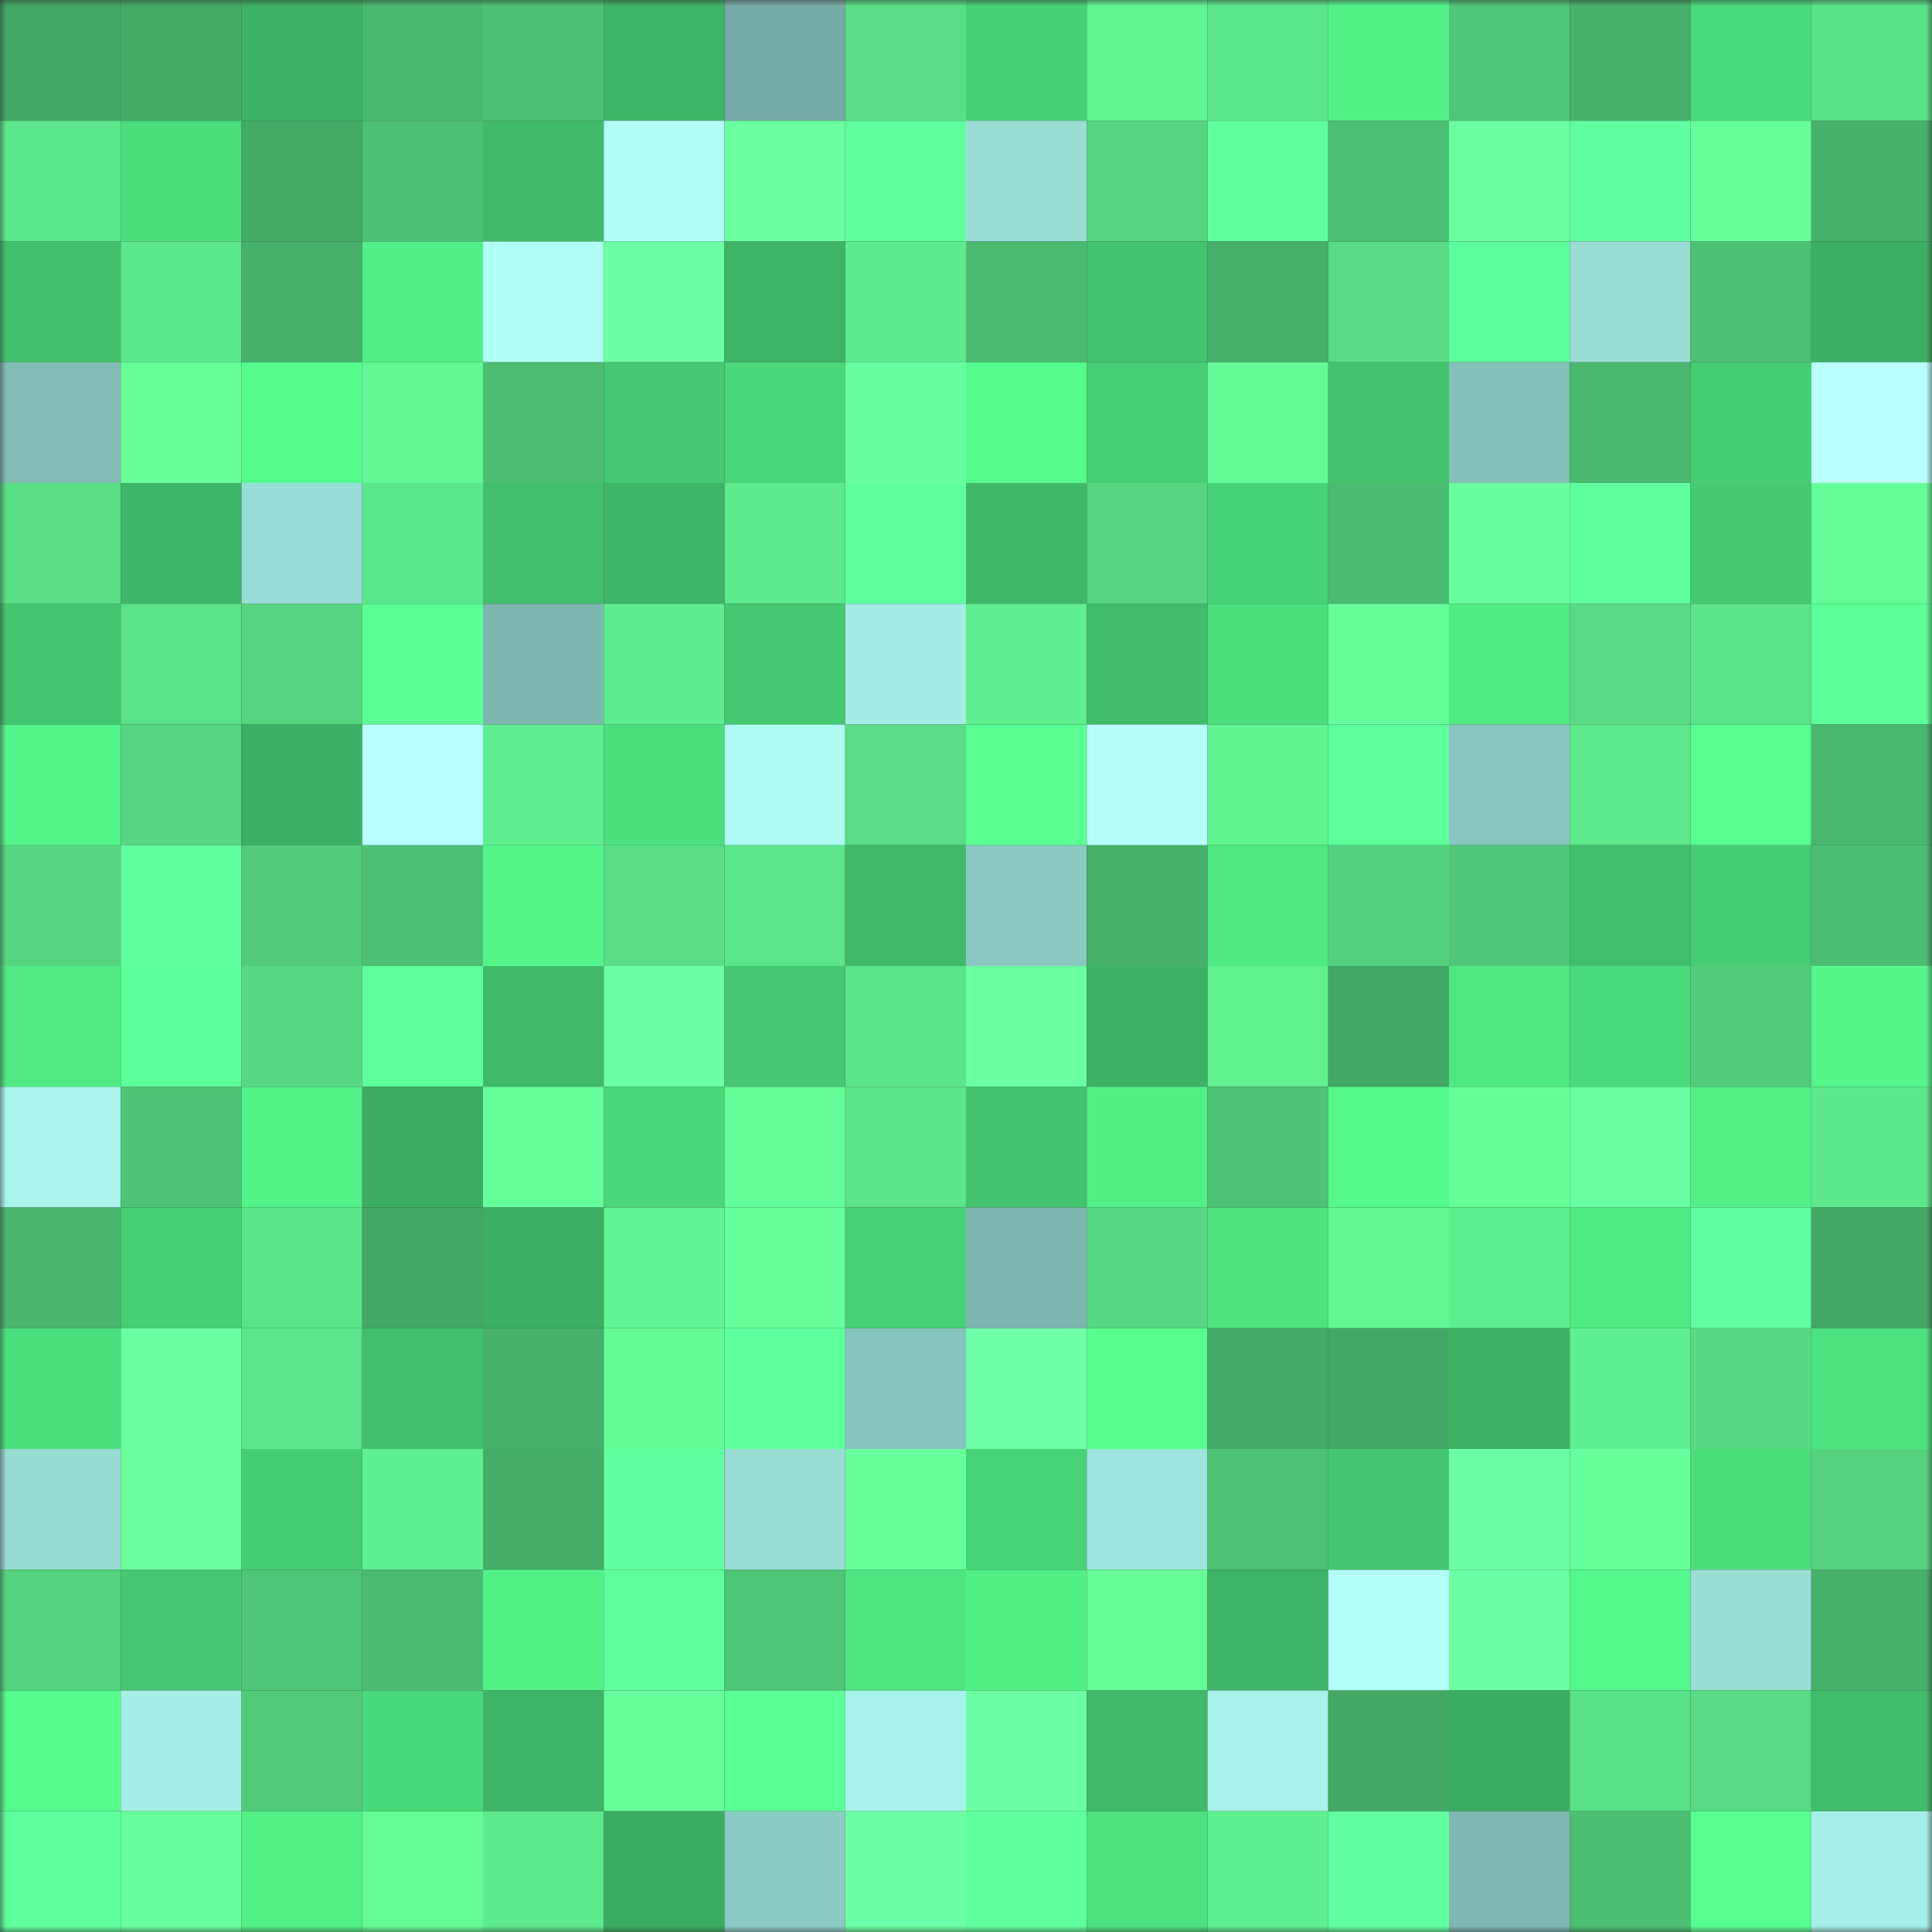 <svg viewBox="0 0 160 160" fill="none" role="img" xmlns="http://www.w3.org/2000/svg" width="240" height="240" name="lens%2Cbouquet.lens"><rect x="0" y="0" width="160" height="160" fill="#333333" stroke="none"/><mask id="796045279" mask-type="alpha" maskUnits="userSpaceOnUse" x="0" y="0" width="160" height="160"><rect width="160" height="160" fill="#FFFFFF"></rect></mask><g mask="url(#796045279)"><rect x="0" y="0" width="10" height="10" fill="#43a765"></rect><rect x="10" y="0" width="10" height="10" fill="#45ac68"></rect><rect x="20" y="0" width="10" height="10" fill="#3db265"></rect><rect x="30" y="0" width="10" height="10" fill="#4ab970"></rect><rect x="40" y="0" width="10" height="10" fill="#4dc174"></rect><rect x="50" y="0" width="10" height="10" fill="#3eb466"></rect><rect x="60" y="0" width="10" height="10" fill="#76aaa4"></rect><rect x="70" y="0" width="10" height="10" fill="#59dd86"></rect><rect x="80" y="0" width="10" height="10" fill="#47cf75"></rect><rect x="90" y="0" width="10" height="10" fill="#62f594"></rect><rect x="100" y="0" width="10" height="10" fill="#5ce68b"></rect><rect x="110" y="0" width="10" height="10" fill="#53f289"></rect><rect x="120" y="0" width="10" height="10" fill="#4fc577"></rect><rect x="130" y="0" width="10" height="10" fill="#47b16b"></rect><rect x="140" y="0" width="10" height="10" fill="#4bda7b"></rect><rect x="150" y="0" width="10" height="10" fill="#5ae188"></rect><rect x="0" y="10" width="10" height="10" fill="#5de78c"></rect><rect x="10" y="10" width="10" height="10" fill="#4cdd7d"></rect><rect x="20" y="10" width="10" height="10" fill="#44ab67"></rect><rect x="30" y="10" width="10" height="10" fill="#4dc074"></rect><rect x="40" y="10" width="10" height="10" fill="#40ba69"></rect><rect x="50" y="10" width="10" height="10" fill="#b2fff9"></rect><rect x="60" y="10" width="10" height="10" fill="#6bffa1"></rect><rect x="70" y="10" width="10" height="10" fill="#60ff9e"></rect><rect x="80" y="10" width="10" height="10" fill="#9aded6"></rect><rect x="90" y="10" width="10" height="10" fill="#56d681"></rect><rect x="100" y="10" width="10" height="10" fill="#5eff9b"></rect><rect x="110" y="10" width="10" height="10" fill="#4dc074"></rect><rect x="120" y="10" width="10" height="10" fill="#6cffa2"></rect><rect x="130" y="10" width="10" height="10" fill="#62ffa1"></rect><rect x="140" y="10" width="10" height="10" fill="#67ff9b"></rect><rect x="150" y="10" width="10" height="10" fill="#47b06a"></rect><rect x="0" y="20" width="10" height="10" fill="#42c16d"></rect><rect x="10" y="20" width="10" height="10" fill="#5de78b"></rect><rect x="20" y="20" width="10" height="10" fill="#47b16b"></rect><rect x="30" y="20" width="10" height="10" fill="#52ee87"></rect><rect x="40" y="20" width="10" height="10" fill="#affef4"></rect><rect x="50" y="20" width="10" height="10" fill="#6dffa4"></rect><rect x="60" y="20" width="10" height="10" fill="#3eb466"></rect><rect x="70" y="20" width="10" height="10" fill="#5eeb8e"></rect><rect x="80" y="20" width="10" height="10" fill="#4bbb71"></rect><rect x="90" y="20" width="10" height="10" fill="#43c46f"></rect><rect x="100" y="20" width="10" height="10" fill="#46af69"></rect><rect x="110" y="20" width="10" height="10" fill="#58dc85"></rect><rect x="120" y="20" width="10" height="10" fill="#5dff9a"></rect><rect x="130" y="20" width="10" height="10" fill="#99ddd4"></rect><rect x="140" y="20" width="10" height="10" fill="#4dc174"></rect><rect x="150" y="20" width="10" height="10" fill="#3caf63"></rect><rect x="0" y="30" width="10" height="10" fill="#82bcb5"></rect><rect x="10" y="30" width="10" height="10" fill="#66ff9a"></rect><rect x="20" y="30" width="10" height="10" fill="#56fb8e"></rect><rect x="30" y="30" width="10" height="10" fill="#63f795"></rect><rect x="40" y="30" width="10" height="10" fill="#4cbd72"></rect><rect x="50" y="30" width="10" height="10" fill="#45c972"></rect><rect x="60" y="30" width="10" height="10" fill="#4ad679"></rect><rect x="70" y="30" width="10" height="10" fill="#69ff9f"></rect><rect x="80" y="30" width="10" height="10" fill="#56fb8e"></rect><rect x="90" y="30" width="10" height="10" fill="#47cf75"></rect><rect x="100" y="30" width="10" height="10" fill="#64fa97"></rect><rect x="110" y="30" width="10" height="10" fill="#43c36e"></rect><rect x="120" y="30" width="10" height="10" fill="#84bfb8"></rect><rect x="130" y="30" width="10" height="10" fill="#4ab86f"></rect><rect x="140" y="30" width="10" height="10" fill="#46cc73"></rect><rect x="150" y="30" width="10" height="10" fill="#b9ffff"></rect><rect x="0" y="40" width="10" height="10" fill="#59de86"></rect><rect x="10" y="40" width="10" height="10" fill="#3eb667"></rect><rect x="20" y="40" width="10" height="10" fill="#99ded6"></rect><rect x="30" y="40" width="10" height="10" fill="#5ce68b"></rect><rect x="40" y="40" width="10" height="10" fill="#42bf6c"></rect><rect x="50" y="40" width="10" height="10" fill="#3eb466"></rect><rect x="60" y="40" width="10" height="10" fill="#5de98c"></rect><rect x="70" y="40" width="10" height="10" fill="#60ff9e"></rect><rect x="80" y="40" width="10" height="10" fill="#3fb868"></rect><rect x="90" y="40" width="10" height="10" fill="#56d681"></rect><rect x="100" y="40" width="10" height="10" fill="#48d277"></rect><rect x="110" y="40" width="10" height="10" fill="#4bbc72"></rect><rect x="120" y="40" width="10" height="10" fill="#69ff9e"></rect><rect x="130" y="40" width="10" height="10" fill="#5fff9d"></rect><rect x="140" y="40" width="10" height="10" fill="#45ca72"></rect><rect x="150" y="40" width="10" height="10" fill="#65fd99"></rect><rect x="0" y="50" width="10" height="10" fill="#44c670"></rect><rect x="10" y="50" width="10" height="10" fill="#5be389"></rect><rect x="20" y="50" width="10" height="10" fill="#56d681"></rect><rect x="30" y="50" width="10" height="10" fill="#5bff95"></rect><rect x="40" y="50" width="10" height="10" fill="#7eb7b0"></rect><rect x="50" y="50" width="10" height="10" fill="#5fec8f"></rect><rect x="60" y="50" width="10" height="10" fill="#45c972"></rect><rect x="70" y="50" width="10" height="10" fill="#a4ede4"></rect><rect x="80" y="50" width="10" height="10" fill="#60ee90"></rect><rect x="90" y="50" width="10" height="10" fill="#41bd6b"></rect><rect x="100" y="50" width="10" height="10" fill="#4ddf7e"></rect><rect x="110" y="50" width="10" height="10" fill="#66fe9a"></rect><rect x="120" y="50" width="10" height="10" fill="#51eb85"></rect><rect x="130" y="50" width="10" height="10" fill="#58db84"></rect><rect x="140" y="50" width="10" height="10" fill="#5ce48a"></rect><rect x="150" y="50" width="10" height="10" fill="#5cff98"></rect><rect x="0" y="60" width="10" height="10" fill="#54f58b"></rect><rect x="10" y="60" width="10" height="10" fill="#56d681"></rect><rect x="20" y="60" width="10" height="10" fill="#3cb064"></rect><rect x="30" y="60" width="10" height="10" fill="#b8ffff"></rect><rect x="40" y="60" width="10" height="10" fill="#60ee90"></rect><rect x="50" y="60" width="10" height="10" fill="#4ddf7e"></rect><rect x="60" y="60" width="10" height="10" fill="#aefcf2"></rect><rect x="70" y="60" width="10" height="10" fill="#59dd86"></rect><rect x="80" y="60" width="10" height="10" fill="#59ff92"></rect><rect x="90" y="60" width="10" height="10" fill="#b4fffa"></rect><rect x="100" y="60" width="10" height="10" fill="#61f292"></rect><rect x="110" y="60" width="10" height="10" fill="#5eff9b"></rect><rect x="120" y="60" width="10" height="10" fill="#89c6bf"></rect><rect x="130" y="60" width="10" height="10" fill="#5de98c"></rect><rect x="140" y="60" width="10" height="10" fill="#58ff91"></rect><rect x="150" y="60" width="10" height="10" fill="#49b76e"></rect><rect x="0" y="70" width="10" height="10" fill="#56d681"></rect><rect x="10" y="70" width="10" height="10" fill="#60ff9e"></rect><rect x="20" y="70" width="10" height="10" fill="#52cc7b"></rect><rect x="30" y="70" width="10" height="10" fill="#4dc074"></rect><rect x="40" y="70" width="10" height="10" fill="#54f68b"></rect><rect x="50" y="70" width="10" height="10" fill="#59de86"></rect><rect x="60" y="70" width="10" height="10" fill="#5ce58a"></rect><rect x="70" y="70" width="10" height="10" fill="#40ba69"></rect><rect x="80" y="70" width="10" height="10" fill="#8bc9c2"></rect><rect x="90" y="70" width="10" height="10" fill="#46af6a"></rect><rect x="100" y="70" width="10" height="10" fill="#50e883"></rect><rect x="110" y="70" width="10" height="10" fill="#54d17e"></rect><rect x="120" y="70" width="10" height="10" fill="#50c778"></rect><rect x="130" y="70" width="10" height="10" fill="#41bf6c"></rect><rect x="140" y="70" width="10" height="10" fill="#46cd74"></rect><rect x="150" y="70" width="10" height="10" fill="#4cbe73"></rect><rect x="0" y="80" width="10" height="10" fill="#50e984"></rect><rect x="10" y="80" width="10" height="10" fill="#5dff9a"></rect><rect x="20" y="80" width="10" height="10" fill="#57d983"></rect><rect x="30" y="80" width="10" height="10" fill="#5eff9b"></rect><rect x="40" y="80" width="10" height="10" fill="#40ba69"></rect><rect x="50" y="80" width="10" height="10" fill="#6dffa4"></rect><rect x="60" y="80" width="10" height="10" fill="#45c871"></rect><rect x="70" y="80" width="10" height="10" fill="#5ce48a"></rect><rect x="80" y="80" width="10" height="10" fill="#6bffa1"></rect><rect x="90" y="80" width="10" height="10" fill="#3db265"></rect><rect x="100" y="80" width="10" height="10" fill="#61f191"></rect><rect x="110" y="80" width="10" height="10" fill="#43a765"></rect><rect x="120" y="80" width="10" height="10" fill="#50e883"></rect><rect x="130" y="80" width="10" height="10" fill="#4bdb7c"></rect><rect x="140" y="80" width="10" height="10" fill="#52cc7b"></rect><rect x="150" y="80" width="10" height="10" fill="#55f78c"></rect><rect x="0" y="90" width="10" height="10" fill="#a9f4eb"></rect><rect x="10" y="90" width="10" height="10" fill="#4fc476"></rect><rect x="20" y="90" width="10" height="10" fill="#54f38a"></rect><rect x="30" y="90" width="10" height="10" fill="#3cad62"></rect><rect x="40" y="90" width="10" height="10" fill="#67ff9b"></rect><rect x="50" y="90" width="10" height="10" fill="#4ad87a"></rect><rect x="60" y="90" width="10" height="10" fill="#65fd99"></rect><rect x="70" y="90" width="10" height="10" fill="#5ce48a"></rect><rect x="80" y="90" width="10" height="10" fill="#43c46f"></rect><rect x="90" y="90" width="10" height="10" fill="#52ef87"></rect><rect x="100" y="90" width="10" height="10" fill="#4ec376"></rect><rect x="110" y="90" width="10" height="10" fill="#56f98d"></rect><rect x="120" y="90" width="10" height="10" fill="#66fe99"></rect><rect x="130" y="90" width="10" height="10" fill="#6bffa1"></rect><rect x="140" y="90" width="10" height="10" fill="#52f087"></rect><rect x="150" y="90" width="10" height="10" fill="#5de88c"></rect><rect x="0" y="100" width="10" height="10" fill="#49b56d"></rect><rect x="10" y="100" width="10" height="10" fill="#47cf75"></rect><rect x="20" y="100" width="10" height="10" fill="#5be389"></rect><rect x="30" y="100" width="10" height="10" fill="#43a765"></rect><rect x="40" y="100" width="10" height="10" fill="#3caf63"></rect><rect x="50" y="100" width="10" height="10" fill="#61f393"></rect><rect x="60" y="100" width="10" height="10" fill="#67ff9b"></rect><rect x="70" y="100" width="10" height="10" fill="#47d075"></rect><rect x="80" y="100" width="10" height="10" fill="#7fb7b0"></rect><rect x="90" y="100" width="10" height="10" fill="#57d983"></rect><rect x="100" y="100" width="10" height="10" fill="#4ee280"></rect><rect x="110" y="100" width="10" height="10" fill="#63f795"></rect><rect x="120" y="100" width="10" height="10" fill="#60ef90"></rect><rect x="130" y="100" width="10" height="10" fill="#50ea84"></rect><rect x="140" y="100" width="10" height="10" fill="#61ffa0"></rect><rect x="150" y="100" width="10" height="10" fill="#44a966"></rect><rect x="0" y="110" width="10" height="10" fill="#4de07f"></rect><rect x="10" y="110" width="10" height="10" fill="#6bffa0"></rect><rect x="20" y="110" width="10" height="10" fill="#5ce58a"></rect><rect x="30" y="110" width="10" height="10" fill="#42bf6c"></rect><rect x="40" y="110" width="10" height="10" fill="#47b16b"></rect><rect x="50" y="110" width="10" height="10" fill="#64fa97"></rect><rect x="60" y="110" width="10" height="10" fill="#5fff9c"></rect><rect x="70" y="110" width="10" height="10" fill="#87c4bd"></rect><rect x="80" y="110" width="10" height="10" fill="#6fffa7"></rect><rect x="90" y="110" width="10" height="10" fill="#57fe8f"></rect><rect x="100" y="110" width="10" height="10" fill="#44aa67"></rect><rect x="110" y="110" width="10" height="10" fill="#43a765"></rect><rect x="120" y="110" width="10" height="10" fill="#3db265"></rect><rect x="130" y="110" width="10" height="10" fill="#60f091"></rect><rect x="140" y="110" width="10" height="10" fill="#58da84"></rect><rect x="150" y="110" width="10" height="10" fill="#4ee280"></rect><rect x="0" y="120" width="10" height="10" fill="#98dcd4"></rect><rect x="10" y="120" width="10" height="10" fill="#6bffa0"></rect><rect x="20" y="120" width="10" height="10" fill="#46cc73"></rect><rect x="30" y="120" width="10" height="10" fill="#60f091"></rect><rect x="40" y="120" width="10" height="10" fill="#45ad68"></rect><rect x="50" y="120" width="10" height="10" fill="#60ff9f"></rect><rect x="60" y="120" width="10" height="10" fill="#99ddd5"></rect><rect x="70" y="120" width="10" height="10" fill="#67ff9b"></rect><rect x="80" y="120" width="10" height="10" fill="#48d377"></rect><rect x="90" y="120" width="10" height="10" fill="#9ee5dd"></rect><rect x="100" y="120" width="10" height="10" fill="#4ec275"></rect><rect x="110" y="120" width="10" height="10" fill="#44c770"></rect><rect x="120" y="120" width="10" height="10" fill="#6dffa4"></rect><rect x="130" y="120" width="10" height="10" fill="#68ff9d"></rect><rect x="140" y="120" width="10" height="10" fill="#4cdd7d"></rect><rect x="150" y="120" width="10" height="10" fill="#55d37f"></rect><rect x="0" y="130" width="10" height="10" fill="#55d37f"></rect><rect x="10" y="130" width="10" height="10" fill="#45c871"></rect><rect x="20" y="130" width="10" height="10" fill="#4fc678"></rect><rect x="30" y="130" width="10" height="10" fill="#4bbc72"></rect><rect x="40" y="130" width="10" height="10" fill="#53f289"></rect><rect x="50" y="130" width="10" height="10" fill="#5eff9b"></rect><rect x="60" y="130" width="10" height="10" fill="#4fc577"></rect><rect x="70" y="130" width="10" height="10" fill="#4fe582"></rect><rect x="80" y="130" width="10" height="10" fill="#52ef87"></rect><rect x="90" y="130" width="10" height="10" fill="#65fc98"></rect><rect x="100" y="130" width="10" height="10" fill="#3eb466"></rect><rect x="110" y="130" width="10" height="10" fill="#b3fff9"></rect><rect x="120" y="130" width="10" height="10" fill="#6cffa3"></rect><rect x="130" y="130" width="10" height="10" fill="#55f88c"></rect><rect x="140" y="130" width="10" height="10" fill="#9aded6"></rect><rect x="150" y="130" width="10" height="10" fill="#47b06a"></rect><rect x="0" y="140" width="10" height="10" fill="#56fa8d"></rect><rect x="10" y="140" width="10" height="10" fill="#a5efe7"></rect><rect x="20" y="140" width="10" height="10" fill="#51ca7a"></rect><rect x="30" y="140" width="10" height="10" fill="#4ad97a"></rect><rect x="40" y="140" width="10" height="10" fill="#3fb667"></rect><rect x="50" y="140" width="10" height="10" fill="#67ff9b"></rect><rect x="60" y="140" width="10" height="10" fill="#5bff95"></rect><rect x="70" y="140" width="10" height="10" fill="#a8f4eb"></rect><rect x="80" y="140" width="10" height="10" fill="#6dffa4"></rect><rect x="90" y="140" width="10" height="10" fill="#40b969"></rect><rect x="100" y="140" width="10" height="10" fill="#a8f3ea"></rect><rect x="110" y="140" width="10" height="10" fill="#43a765"></rect><rect x="120" y="140" width="10" height="10" fill="#3bad62"></rect><rect x="130" y="140" width="10" height="10" fill="#5ae288"></rect><rect x="140" y="140" width="10" height="10" fill="#58dc85"></rect><rect x="150" y="140" width="10" height="10" fill="#41be6b"></rect><rect x="0" y="150" width="10" height="10" fill="#5fff9d"></rect><rect x="10" y="150" width="10" height="10" fill="#69ff9e"></rect><rect x="20" y="150" width="10" height="10" fill="#52f087"></rect><rect x="30" y="150" width="10" height="10" fill="#65fb97"></rect><rect x="40" y="150" width="10" height="10" fill="#5eeb8e"></rect><rect x="50" y="150" width="10" height="10" fill="#3bad62"></rect><rect x="60" y="150" width="10" height="10" fill="#8ccbc3"></rect><rect x="70" y="150" width="10" height="10" fill="#6cffa3"></rect><rect x="80" y="150" width="10" height="10" fill="#5fff9c"></rect><rect x="90" y="150" width="10" height="10" fill="#4de17f"></rect><rect x="100" y="150" width="10" height="10" fill="#60f091"></rect><rect x="110" y="150" width="10" height="10" fill="#61ff9f"></rect><rect x="120" y="150" width="10" height="10" fill="#7fb8b1"></rect><rect x="130" y="150" width="10" height="10" fill="#4dbf73"></rect><rect x="140" y="150" width="10" height="10" fill="#58ff91"></rect><rect x="150" y="150" width="10" height="10" fill="#a6f0e7"></rect></g></svg>